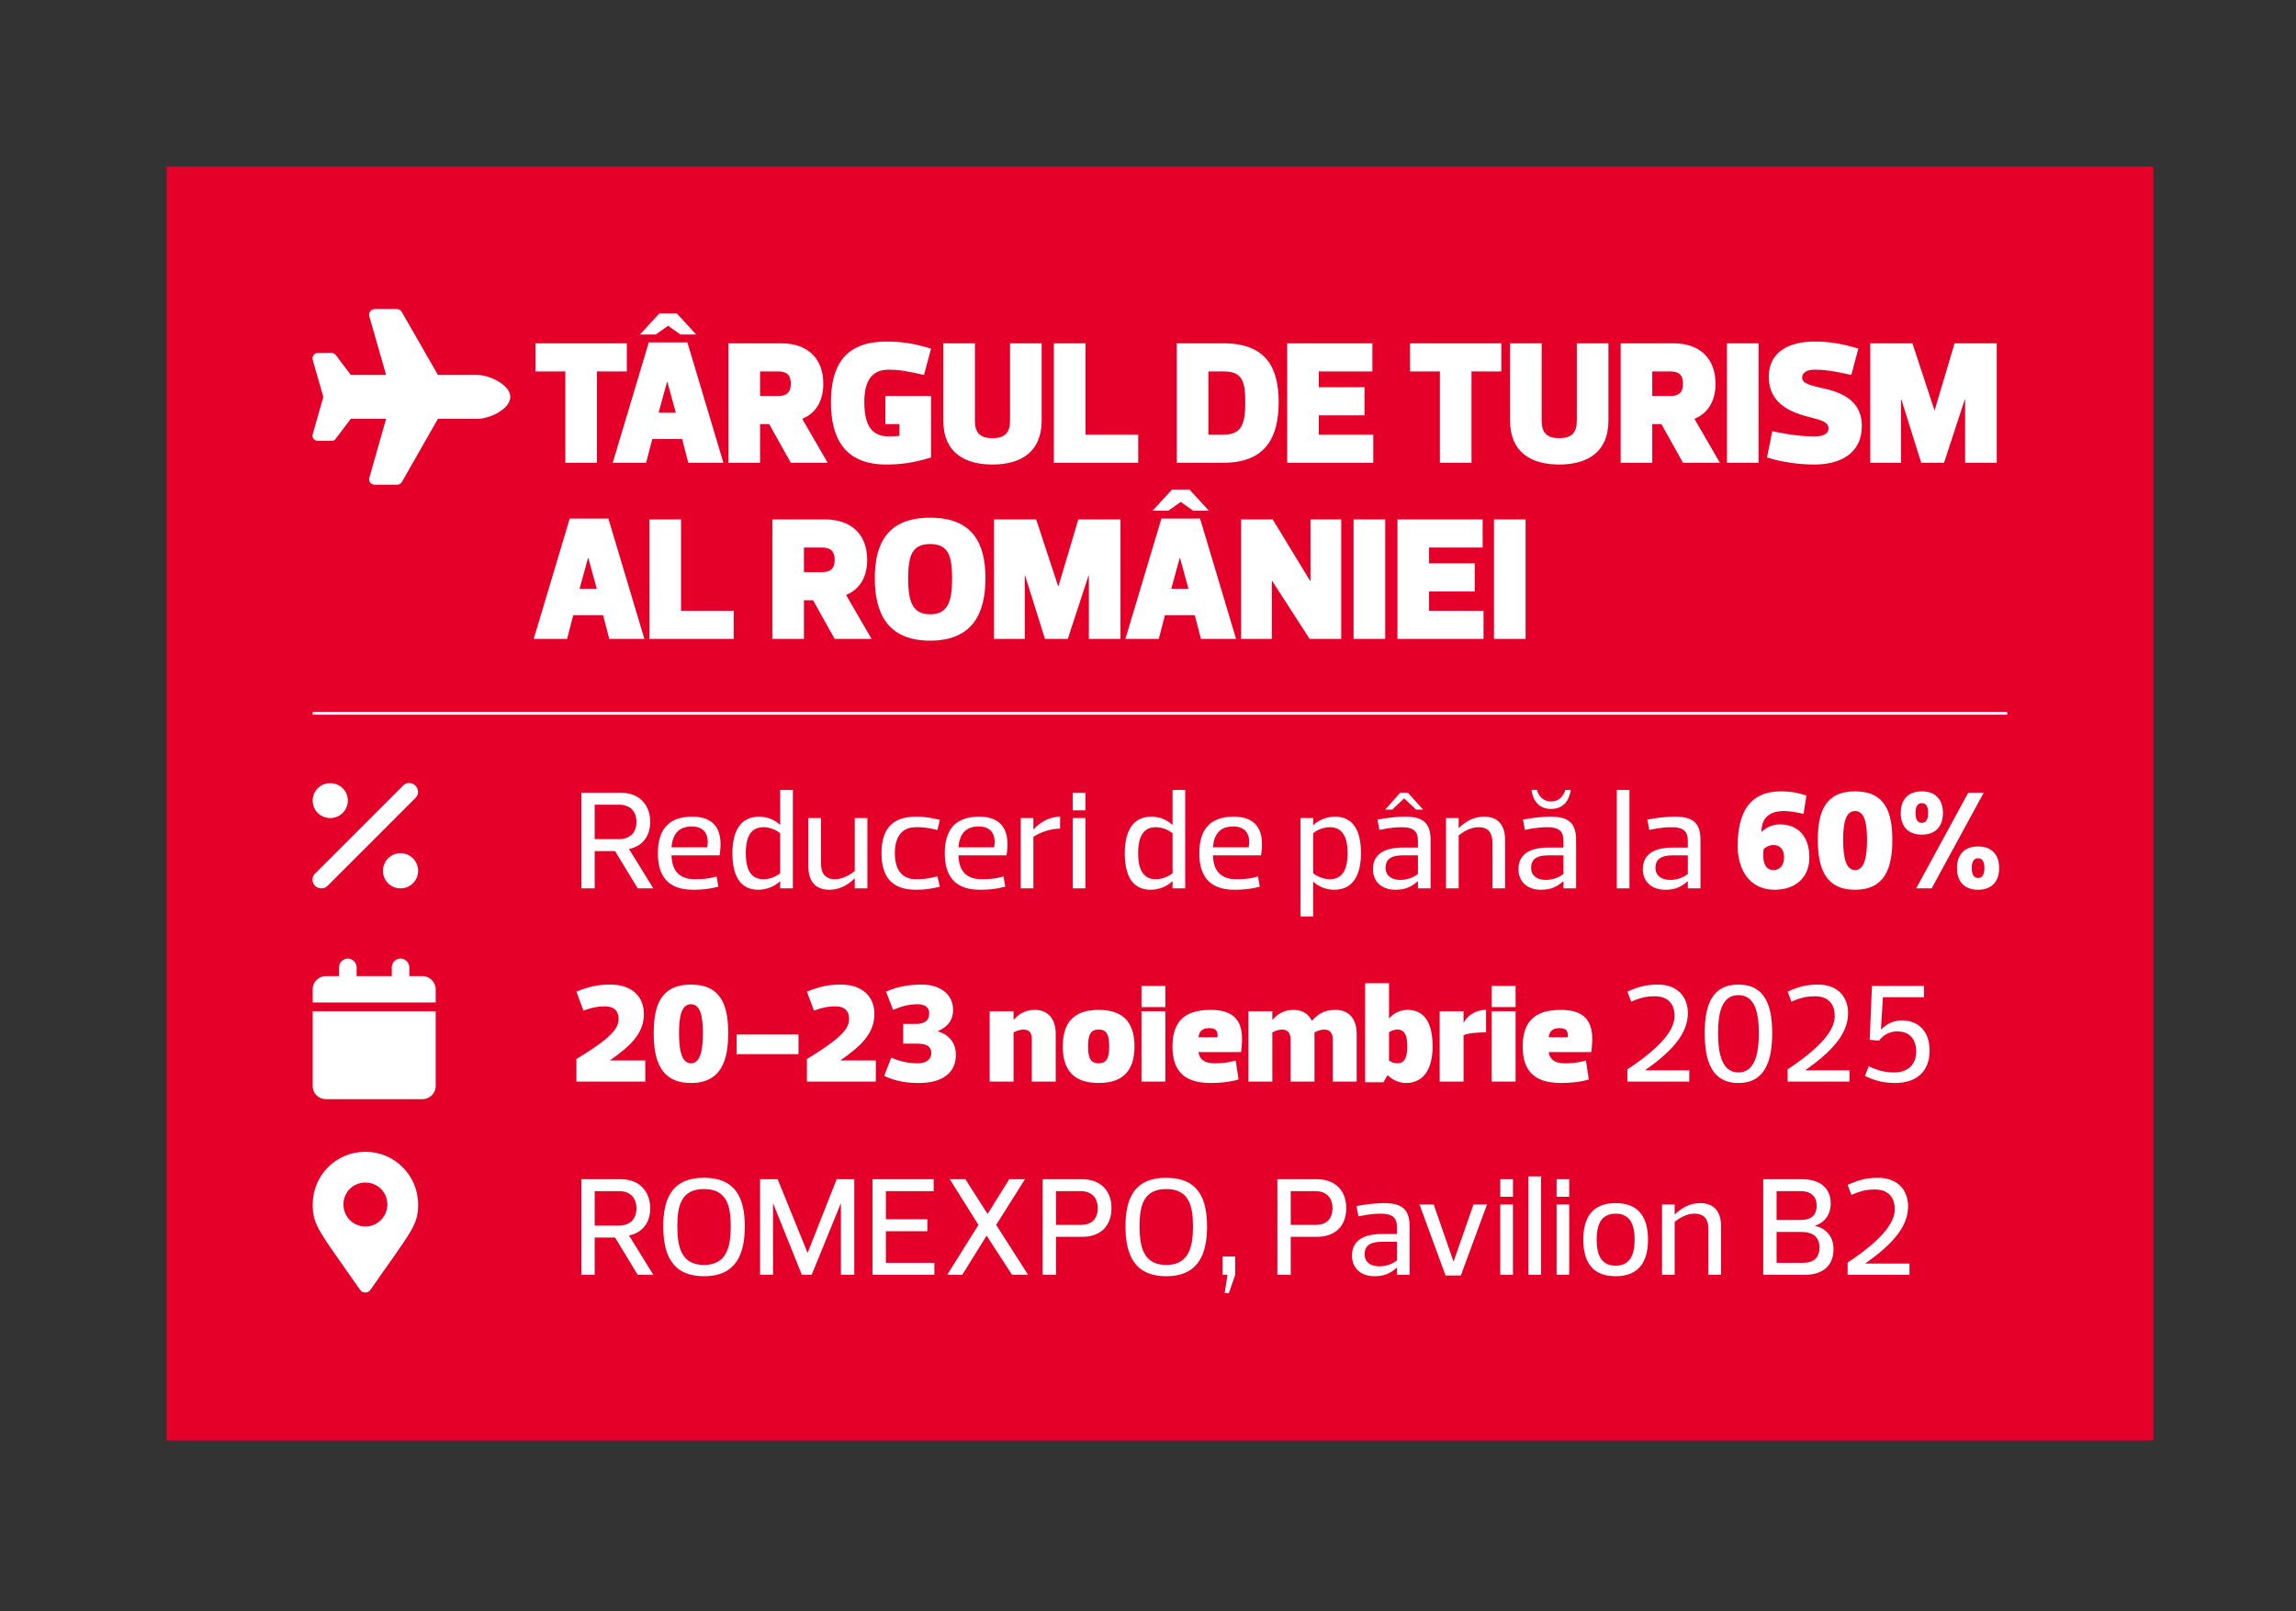 <svg width="352" height="247" viewBox="0 0 352 247" fill="none" xmlns="http://www.w3.org/2000/svg">
<rect x="0" y="0" width="352" height="247" fill="#333333" stroke="none"/>
<rect width="304.607" height="195.307" transform="translate(25.529 25.529)" fill="#E40028"/>
<path d="M60.878 47.378C61.141 47.378 61.509 47.589 61.615 47.852L67.137 57.476H73.185C75.026 57.476 78.234 59.002 78.234 60.842C78.234 62.736 75.026 64.208 73.185 64.208H67.137L61.615 73.885C61.457 74.148 61.194 74.306 60.878 74.306H57.46C56.881 74.306 56.461 73.78 56.618 73.254L59.195 64.208H53.778L51.464 67.259C51.359 67.469 51.148 67.574 50.833 67.574H48.729C48.203 67.574 47.783 67.101 47.94 66.575L49.571 60.842L47.94 55.162C47.783 54.636 48.203 54.11 48.729 54.11H50.833C51.148 54.11 51.359 54.268 51.517 54.478L53.778 57.476H59.195L56.618 48.483C56.461 47.957 56.881 47.378 57.46 47.378H60.878Z" fill="white"/>
<path d="M96.097 56.938H91.519V70.94H86.672V56.938H82.094V52.629H96.097V56.938ZM105.521 70.94L104.578 67.305H100L99.058 70.94H93.942L99.462 52.495H105.386L110.906 70.94H105.521ZM102.316 58.553H102.262L100.97 63.266H103.609L102.316 58.553ZM102.424 49.937L100.539 51.283H98.115L101.078 48.051H103.77L106.732 51.283H104.309L102.424 49.937ZM126.893 70.94H121.238L117.926 65.016H116.525V70.94H111.678V52.629H119.757C123.796 52.629 126.219 54.918 126.219 58.823C126.219 61.219 125.277 63.266 122.988 64.208L126.893 70.94ZM116.525 56.938V60.708H119.218C120.295 60.708 121.238 60.438 121.238 58.823C121.238 57.207 120.295 56.938 119.218 56.938H116.525ZM135.873 71.21C129.276 71.21 127.391 66.901 127.391 61.65C127.391 56.399 129.276 52.36 135.873 52.36C138.162 52.36 140.047 52.629 142.74 53.437L141.663 57.476C138.701 56.803 137.624 56.668 136.277 56.668C133.719 56.668 132.507 58.284 132.507 61.65C132.507 65.285 133.719 66.901 136.277 66.901C136.789 66.901 137.301 66.874 137.893 66.82V65.016H135.739V60.708H142.74V70.132C140.047 70.94 138.162 71.21 135.873 71.21ZM152.155 67.17C154.04 67.17 154.848 66.362 154.848 64.478V52.629H159.695V64.478C159.695 69.325 156.464 71.21 152.155 71.21C147.847 71.21 144.615 69.325 144.615 64.478V52.629H149.462V64.478C149.462 66.362 150.27 67.17 152.155 67.17ZM161.57 52.629H166.418V66.632H174.496V70.94H161.57V52.629ZM187.548 70.94H180.413V52.629H187.548C194.146 52.629 196.031 56.399 196.031 61.65C196.031 66.901 194.146 70.94 187.548 70.94ZM185.26 66.632H187.548C190.376 66.632 190.914 65.016 190.914 61.65C190.914 58.284 190.376 56.938 187.548 56.938H185.26V66.632ZM210.401 52.629V56.938H202.188V59.361H209.19V63.67H202.188V66.632H210.536V70.94H197.341V52.629H210.401ZM230.173 56.938H225.596V70.94H220.749V56.938H216.171V52.629H230.173V56.938ZM239.048 67.17C240.933 67.17 241.741 66.362 241.741 64.478V52.629H246.588V64.478C246.588 69.325 243.356 71.21 239.048 71.21C234.739 71.21 231.508 69.325 231.508 64.478V52.629H236.355V64.478C236.355 66.362 237.163 67.17 239.048 67.17ZM263.677 70.94H258.023L254.71 65.016H253.31V70.94H248.463V52.629H256.542C260.581 52.629 263.004 54.918 263.004 58.823C263.004 61.219 262.062 63.266 259.773 64.208L263.677 70.94ZM253.31 56.938V60.708H256.003C257.08 60.708 258.023 60.438 258.023 58.823C258.023 57.207 257.08 56.938 256.003 56.938H253.31ZM269.608 70.94H264.761V52.629H269.608V70.94ZM278.172 71.21C276.018 71.21 273.594 70.94 270.902 70.132L271.709 66.093C274.672 66.766 276.826 66.901 278.172 66.901C279.249 66.901 280.326 66.632 280.326 65.689C280.326 64.478 278.711 64.343 276.422 63.67C273.056 62.673 271.171 60.842 271.171 57.746C271.171 53.868 274.402 52.36 278.172 52.36C280.326 52.36 282.211 52.629 284.904 53.437L283.827 57.476C280.865 56.803 279.519 56.668 278.172 56.668C277.095 56.668 276.287 57.072 276.287 57.88C276.287 58.823 277.499 59.065 279.922 59.63C283.288 60.411 285.443 62.054 285.443 65.285C285.443 69.459 282.211 71.21 278.172 71.21ZM293.195 52.629L296.561 62.862H296.615L299.658 52.629H306.12V70.94H301.273V61.246H301.219L298.042 70.94H294.541L291.498 61.246H291.445V70.94H286.732V52.629H293.195ZM93.404 97.94L92.462 94.305H87.884L86.942 97.94H81.825L87.346 79.495H93.27L98.79 97.94H93.404ZM90.2 85.553H90.146L88.853 90.266H91.492L90.2 85.553ZM99.562 79.629H104.409V93.632H112.487V97.94H99.562V79.629ZM133.618 97.94H127.963L124.651 92.016H123.251V97.94H118.404V79.629H126.482C130.521 79.629 132.945 81.918 132.945 85.823C132.945 88.219 132.002 90.266 129.714 91.208L133.618 97.94ZM123.251 83.938V87.708H125.944C127.021 87.708 127.963 87.438 127.963 85.823C127.963 84.207 127.021 83.938 125.944 83.938H123.251ZM142.599 83.399C139.772 83.399 139.233 85.284 139.233 88.65C139.233 92.016 139.772 94.17 142.599 94.17C145.426 94.17 145.965 92.016 145.965 88.65C145.965 85.284 145.426 83.399 142.599 83.399ZM142.599 98.21C136.002 98.21 134.117 93.901 134.117 88.65C134.117 83.399 136.002 79.36 142.599 79.36C149.196 79.36 151.081 83.399 151.081 88.65C151.081 93.901 149.196 98.21 142.599 98.21ZM158.856 79.629L162.222 89.862H162.275L165.318 79.629H171.781V97.94H166.934V88.246H166.88L163.703 97.94H160.202L157.159 88.246H157.105V97.94H152.393V79.629H158.856ZM184.116 97.94L183.174 94.305H178.596L177.654 97.94H172.537L178.057 79.495H183.982L189.502 97.94H184.116ZM180.912 85.553H180.858L179.565 90.266H182.204L180.912 85.553ZM181.02 76.936L179.135 78.283H176.711L179.673 75.052H182.366L185.328 78.283H182.904L181.02 76.936ZM194.986 97.94H190.274V79.629H195.121L200.856 89.054H200.91V79.629H205.623V97.94H200.776L195.04 89.054H194.986V97.94ZM212.365 97.94H207.518V79.629H212.365V97.94ZM227.304 79.629V83.938H219.091V86.361H226.092V90.67H219.091V93.632H227.438V97.94H214.244V79.629H227.304ZM233.89 97.94H229.043V79.629H233.89V97.94Z" fill="white"/>
<line x1="47.94" y1="109.346" x2="307.724" y2="109.346" stroke="white" stroke-width="0.431"/>
<path d="M63.684 120.439C64.231 120.944 64.231 121.828 63.684 122.333L50.214 135.803C49.961 136.056 49.624 136.182 49.287 136.182C48.908 136.182 48.572 136.056 48.319 135.803C47.772 135.298 47.772 134.414 48.319 133.909L61.789 120.439C62.295 119.892 63.179 119.892 63.684 120.439ZM50.634 125.406C49.119 125.406 47.94 124.227 47.94 122.712C47.94 121.239 49.119 120.06 50.634 120.06C52.108 120.06 53.328 121.239 53.328 122.712C53.328 124.227 52.108 125.406 50.634 125.406ZM61.411 130.794C62.884 130.794 64.105 132.015 64.105 133.488C64.105 135.003 62.884 136.182 61.411 136.182C59.895 136.182 58.717 135.003 58.717 133.488C58.717 132.015 59.895 130.794 61.411 130.794Z" fill="white"/>
<path d="M100.159 136.182H97.767L94.297 130.471H91.172V136.182H89.125V121.527H95.159C98.069 121.527 99.685 123.424 99.685 126.01C99.685 128.079 98.564 129.738 96.431 130.148L100.159 136.182ZM91.172 123.359V128.639H94.836C96.452 128.639 97.573 127.777 97.573 126.01C97.573 124.329 96.56 123.359 94.944 123.359H91.172ZM110.32 131.118H102.949C103.014 133.273 103.962 134.781 106.505 134.781C107.561 134.781 108.617 134.738 109.867 134.35L110.126 135.924C108.768 136.29 107.647 136.398 106.246 136.398C102.259 136.398 100.859 134.135 100.859 130.794C100.859 127.454 102.259 125.191 106.139 125.191C109.436 125.191 110.341 127.109 110.449 128.941C110.514 129.63 110.427 130.385 110.32 131.118ZM106.031 126.699C103.876 126.699 103.1 128.079 102.949 129.889H108.423C108.488 129.501 108.531 129.113 108.488 128.747C108.402 127.648 107.755 126.699 106.031 126.699ZM119.614 136.182V135.105C119.593 135.105 119.593 135.105 119.571 135.105C118.795 135.859 117.545 136.398 116.274 136.398C113.257 136.398 112.287 133.919 112.287 130.794C112.287 127.669 113.364 125.191 116.382 125.191C117.61 125.191 118.795 125.687 119.571 126.441C119.593 126.441 119.593 126.441 119.614 126.441V121.096H121.554V136.182H119.614ZM114.334 130.794C114.334 132.949 114.916 134.781 117.028 134.781C118.213 134.781 119.162 134.221 119.614 133.876V127.734C119.162 127.368 118.213 126.807 117.028 126.807C114.916 126.807 114.334 128.639 114.334 130.794ZM131.042 133.553V125.406H132.982V136.182H131.042V134.674H130.999C129.965 135.708 128.672 136.398 127.163 136.398C125.008 136.398 123.93 135.105 123.93 132.842V125.406H125.87V132.411C125.87 133.811 126.452 134.781 128.025 134.781C129.254 134.781 130.396 134.027 131.042 133.553ZM135.143 130.794C135.143 127.454 136.479 125.191 140.423 125.191C141.759 125.191 142.794 125.363 144.087 125.687L143.721 127.238C141.996 126.807 141.178 126.807 140.423 126.807C138.16 126.807 137.19 128.424 137.19 130.794C137.19 133.165 138.16 134.781 140.423 134.781C141.178 134.781 141.996 134.781 143.721 134.35L144.087 135.924C142.794 136.247 141.759 136.398 140.423 136.398C136.479 136.398 135.143 134.135 135.143 130.794ZM154.307 131.118H146.936C147.001 133.273 147.949 134.781 150.492 134.781C151.548 134.781 152.604 134.738 153.854 134.35L154.113 135.924C152.755 136.29 151.634 136.398 150.233 136.398C146.246 136.398 144.845 134.135 144.845 130.794C144.845 127.454 146.246 125.191 150.126 125.191C153.423 125.191 154.328 127.109 154.436 128.941C154.501 129.63 154.414 130.385 154.307 131.118ZM150.018 126.699C147.863 126.699 147.087 128.079 146.936 129.889H152.41C152.475 129.501 152.518 129.113 152.475 128.747C152.388 127.648 151.742 126.699 150.018 126.699ZM158.429 128.273V136.182H156.489V125.406H158.429V127.131H158.472C159.334 126.161 160.799 125.191 162.524 125.191V127.023C160.907 127.023 159.291 127.712 158.429 128.273ZM164.466 125.406H166.405V136.182H164.466V125.406ZM164.466 121.527H166.405V124.221H164.466V121.527ZM179.765 136.182V135.105C179.743 135.105 179.743 135.105 179.722 135.105C178.946 135.859 177.696 136.398 176.424 136.398C173.407 136.398 172.437 133.919 172.437 130.794C172.437 127.669 173.515 125.191 176.532 125.191C177.76 125.191 178.946 125.687 179.722 126.441C179.743 126.441 179.743 126.441 179.765 126.441V121.096H181.704V136.182H179.765ZM174.485 130.794C174.485 132.949 175.067 134.781 177.179 134.781C178.364 134.781 179.312 134.221 179.765 133.876V127.734C179.312 127.368 178.364 126.807 177.179 126.807C175.067 126.807 174.485 128.639 174.485 130.794ZM193.327 131.118H185.956C186.021 133.273 186.969 134.781 189.512 134.781C190.568 134.781 191.624 134.738 192.874 134.35L193.133 135.924C191.775 136.29 190.654 136.398 189.253 136.398C185.266 136.398 183.865 134.135 183.865 130.794C183.865 127.454 185.266 125.191 189.146 125.191C192.443 125.191 193.348 127.109 193.456 128.941C193.52 129.63 193.434 130.385 193.327 131.118ZM189.038 126.699C186.883 126.699 186.107 128.079 185.956 129.889H191.43C191.495 129.501 191.538 129.113 191.495 128.747C191.408 127.648 190.762 126.699 189.038 126.699ZM201.321 125.406V126.484H201.364C202.119 125.73 203.369 125.191 204.662 125.191C207.679 125.191 208.649 127.669 208.649 130.794C208.649 133.919 207.571 136.398 204.554 136.398C203.326 136.398 202.119 135.924 201.364 135.169H201.321V140.492H199.382V125.406H201.321ZM206.601 130.794C206.601 128.639 205.998 126.807 203.907 126.807C202.722 126.807 201.752 127.368 201.321 127.734V133.876C201.752 134.221 202.722 134.781 203.907 134.781C205.998 134.781 206.601 132.949 206.601 130.794ZM217.383 133.984V131.118H215.12C213.116 131.118 212.426 131.829 212.426 133.057C212.426 134.199 213.288 134.889 214.689 134.889C215.918 134.889 216.887 134.372 217.383 133.984ZM214.905 126.807C214.086 126.807 213.073 126.893 211.478 127.217L211.176 125.643C212.642 125.363 214.15 125.191 215.336 125.191C217.922 125.191 219.323 125.945 219.323 128.747V136.182H217.383V135.105C217.361 135.105 217.361 135.105 217.34 135.105C216.305 136.031 215.336 136.398 213.935 136.398C211.78 136.398 210.487 135.105 210.487 133.23C210.487 130.816 212.469 129.932 215.012 129.932H217.383V128.855C217.383 127.432 216.672 126.807 214.905 126.807ZM215.271 122.389L213.439 124.113H212.362L214.668 121.527H215.853L218.18 124.113H217.103L215.271 122.389ZM223.63 128.057V136.182H221.691V125.406H223.63V126.915H223.674C224.708 125.902 226.001 125.191 227.51 125.191C229.665 125.191 230.742 126.484 230.742 128.747V136.182H228.803V129.178C228.803 127.777 228.264 126.807 226.648 126.807C225.398 126.807 224.277 127.562 223.63 128.057ZM239.692 133.984V131.118H237.429C235.425 131.118 234.735 131.829 234.735 133.057C234.735 134.199 235.597 134.889 236.998 134.889C238.227 134.889 239.196 134.372 239.692 133.984ZM237.214 126.807C236.395 126.807 235.382 126.893 233.787 127.217L233.485 125.643C234.951 125.363 236.459 125.191 237.645 125.191C240.231 125.191 241.632 125.945 241.632 128.747V136.182H239.692V135.105C239.671 135.105 239.671 135.105 239.649 135.105C238.615 136.031 237.645 136.398 236.244 136.398C234.089 136.398 232.796 135.105 232.796 133.23C232.796 130.816 234.778 129.932 237.322 129.932H239.692V128.855C239.692 127.432 238.981 126.807 237.214 126.807ZM237.796 122.863C239.089 122.863 239.735 121.958 239.972 121.096H240.813C240.533 123.014 239.455 124.006 237.796 124.006C236.158 124.006 235.059 123.014 234.8 121.096H235.619C235.878 121.958 236.503 122.863 237.796 122.863ZM247.872 136.182V121.096H249.812V136.182H247.872ZM258.76 133.984V131.118H256.497C254.493 131.118 253.803 131.829 253.803 133.057C253.803 134.199 254.665 134.889 256.066 134.889C257.295 134.889 258.264 134.372 258.76 133.984ZM256.282 126.807C255.463 126.807 254.45 126.893 252.855 127.217L252.553 125.643C254.019 125.363 255.527 125.191 256.713 125.191C259.299 125.191 260.7 125.945 260.7 128.747V136.182H258.76V135.105C258.739 135.105 258.739 135.105 258.717 135.105C257.683 136.031 256.713 136.398 255.312 136.398C253.157 136.398 251.864 135.105 251.864 133.23C251.864 130.816 253.846 129.932 256.39 129.932H258.76V128.855C258.76 127.432 258.049 126.807 256.282 126.807ZM270.065 127.497L270.109 127.518C270.777 126.829 271.79 126.376 272.867 126.376C275.647 126.376 277.393 128.208 277.393 131.441C277.393 134.544 275.238 136.398 272.07 136.398C268.147 136.398 266.402 133.208 266.402 129.717C266.402 123.036 269.505 121.312 273.061 121.312C274.462 121.312 275.669 121.527 276.94 121.958L276.509 124.76C275.108 124.437 274.182 124.329 273.384 124.329C272.199 124.329 270.022 124.738 270.065 127.497ZM270.389 130.148C270.173 131.656 270.389 133.38 271.897 133.38C272.802 133.38 273.514 132.734 273.514 131.441C273.514 130.579 273.19 129.544 271.876 129.544C271.251 129.544 270.82 129.803 270.389 130.148ZM284.404 124.329C283.003 124.329 282.572 126.053 282.572 128.747C282.572 131.441 283.003 133.38 284.404 133.38C285.805 133.38 286.236 131.441 286.236 128.747C286.236 126.053 285.805 124.329 284.404 124.329ZM284.404 136.398C279.77 136.398 278.693 132.949 278.693 128.747C278.693 124.544 279.77 121.312 284.404 121.312C289.037 121.312 290.115 124.544 290.115 128.747C290.115 132.949 289.037 136.398 284.404 136.398ZM304.12 121.527L296.146 136.182H293.775L301.749 121.527H304.12ZM294.637 127.949C292.525 127.949 291.405 126.678 291.405 124.631C291.405 122.583 292.525 121.312 294.637 121.312C296.75 121.312 297.87 122.583 297.87 124.631C297.87 126.678 296.75 127.949 294.637 127.949ZM294.637 126.139C295.262 126.139 295.607 125.665 295.607 124.631C295.607 123.596 295.262 123.122 294.637 123.122C294.012 123.122 293.668 123.596 293.668 124.631C293.668 125.665 294.012 126.139 294.637 126.139ZM303.258 136.398C301.146 136.398 300.025 135.126 300.025 133.079C300.025 131.031 301.146 129.76 303.258 129.76C305.37 129.76 306.491 131.031 306.491 133.079C306.491 135.126 305.37 136.398 303.258 136.398ZM303.258 134.587C303.883 134.587 304.228 134.113 304.228 133.079C304.228 132.044 303.883 131.57 303.258 131.57C302.633 131.57 302.288 132.044 302.288 133.079C302.288 134.113 302.633 134.587 303.258 134.587Z" fill="white"/>
<path d="M64.778 149.639C65.873 149.639 66.799 150.565 66.799 151.659V153.68H47.94V151.659C47.94 150.565 48.824 149.639 49.961 149.639H51.981V148.292C51.981 147.576 52.571 146.945 53.328 146.945C54.044 146.945 54.675 147.576 54.675 148.292V149.639H60.064V148.292C60.064 147.576 60.653 146.945 61.411 146.945C62.126 146.945 62.758 147.576 62.758 148.292V149.639H64.778ZM47.94 166.477V155.027H66.799V166.477C66.799 167.613 65.873 168.497 64.778 168.497H49.961C48.824 168.497 47.94 167.613 47.94 166.477Z" fill="white"/>
<path d="M92.681 154.273C91.819 154.273 90.957 154.38 89.448 154.919L88.371 152.01C90.31 151.255 91.603 150.932 93.543 150.932C96.992 150.932 98.716 152.872 98.716 155.458C98.716 158.475 96.56 160.415 93.543 162.527V162.57H98.931V165.803H88.371V162.355C93.565 159.187 94.836 157.721 94.836 156.212C94.836 154.488 93.543 154.273 92.681 154.273ZM105.932 153.949C104.531 153.949 104.1 155.674 104.1 158.368C104.1 161.062 104.531 163.001 105.932 163.001C107.332 163.001 107.763 161.062 107.763 158.368C107.763 155.674 107.332 153.949 105.932 153.949ZM105.932 166.019C101.298 166.019 100.22 162.57 100.22 158.368C100.22 154.165 101.298 150.932 105.932 150.932C110.565 150.932 111.643 154.165 111.643 158.368C111.643 162.57 110.565 166.019 105.932 166.019ZM112.933 158.583H122.416V161.601H112.933V158.583ZM128.019 154.273C127.157 154.273 126.295 154.38 124.786 154.919L123.709 152.01C125.649 151.255 126.942 150.932 128.881 150.932C132.33 150.932 134.054 152.872 134.054 155.458C134.054 158.475 131.899 160.415 128.881 162.527V162.57H134.27V165.803H123.709V162.355C128.903 159.187 130.175 157.721 130.175 156.212C130.175 154.488 128.881 154.273 128.019 154.273ZM143.791 158.066V158.109C145.796 158.691 146.55 160.2 146.55 161.708C146.55 164.51 144.395 166.019 140.947 166.019C139.007 166.019 137.498 165.803 135.558 164.941L136.636 162.139C138.145 162.786 139.438 163.001 140.731 163.001C142.132 163.001 142.779 162.247 142.779 161.493C142.779 160.307 141.916 159.984 140.516 159.984H138.468V156.967H140.343C142.283 156.967 142.455 155.997 142.455 155.243C142.455 154.488 141.809 153.949 140.731 153.949C139.438 153.949 138.468 154.165 136.916 154.812L135.839 152.01C137.821 151.148 139.653 150.932 141.378 150.932C143.813 150.932 146.119 152.182 146.119 154.833C146.119 156.32 145.365 157.398 143.791 158.066ZM155.387 158.26V165.803H151.723V155.027H155.387V156.32H155.43C156.249 155.35 157.326 154.812 158.62 154.812C160.775 154.812 161.852 156.32 161.852 158.475V165.803H158.188V159.338C158.188 158.26 157.757 157.829 156.895 157.829C156.357 157.829 155.818 158.044 155.387 158.26ZM168.432 157.829C167.16 157.829 166.815 158.691 166.815 160.415C166.815 162.139 167.16 163.001 168.432 163.001C169.703 163.001 170.048 162.139 170.048 160.415C170.048 158.691 169.703 157.829 168.432 157.829ZM168.432 166.019C164.445 166.019 162.936 163.864 162.936 160.415C162.936 156.967 164.445 154.812 168.432 154.812C172.419 154.812 173.928 156.967 173.928 160.415C173.928 163.864 172.419 166.019 168.432 166.019ZM175.001 155.027H178.665V165.803H175.001V155.027ZM175.001 151.148H178.665V154.38H175.001V151.148ZM190.27 161.277H183.74C183.848 162.355 184.688 163.001 186.111 163.001C186.908 163.001 187.943 163.001 189.451 162.57L189.882 165.48C188.374 165.911 186.973 166.019 185.572 166.019C181.261 166.019 179.753 163.864 179.753 160.415C179.753 156.967 181.261 154.812 185.572 154.812C188.74 154.812 189.968 156.105 190.313 158.023C190.486 158.971 190.421 160.092 190.27 161.277ZM185.356 157.613C184.386 157.613 183.848 158.044 183.74 159.014H186.649C186.671 158.799 186.671 158.605 186.649 158.432C186.585 157.915 186.24 157.613 185.356 157.613ZM195.061 158.26V165.803H191.397V155.027H195.061V156.32H195.104C195.923 155.35 197 154.812 198.294 154.812C199.694 154.812 200.643 155.458 201.117 156.493C202.302 155.135 203.466 154.812 204.759 154.812C206.915 154.812 207.992 156.32 207.992 158.475V165.803H204.328V159.338C204.328 158.26 203.789 157.829 203.035 157.829C202.496 157.829 201.957 158.044 201.526 158.26C201.526 158.626 201.526 159.057 201.526 159.51V165.803H197.863V159.187C197.798 158.217 197.281 157.829 196.569 157.829C196.031 157.829 195.492 158.044 195.061 158.26ZM212.951 150.717V156.105H212.994C213.597 155.35 214.697 154.812 215.753 154.812C218.77 154.812 219.632 157.398 219.632 160.415C219.632 163.432 218.554 166.019 215.537 166.019C214.589 166.019 213.49 165.588 212.778 164.833H212.735L212.089 165.911H209.287V150.717H212.951ZM215.753 160.415C215.753 158.906 215.429 157.829 214.244 157.829C213.597 157.829 213.188 158.087 212.951 158.26V162.57C213.188 162.743 213.597 163.001 214.244 163.001C215.429 163.001 215.753 161.924 215.753 160.415ZM224.38 158.691V165.803H220.716V155.027H224.38V156.751H224.423C224.918 155.781 226.104 154.812 227.828 154.812V158.26C226.535 158.26 225.242 158.346 224.38 158.691ZM228.693 155.027H232.356V165.803H228.693V155.027ZM228.693 151.148H232.356V154.38H228.693V151.148ZM243.962 161.277H237.431C237.539 162.355 238.38 163.001 239.802 163.001C240.6 163.001 241.634 163.001 243.143 162.57L243.574 165.48C242.065 165.911 240.664 166.019 239.263 166.019C234.953 166.019 233.444 163.864 233.444 160.415C233.444 156.967 234.953 154.812 239.263 154.812C242.431 154.812 243.66 156.105 244.005 158.023C244.177 158.971 244.113 160.092 243.962 161.277ZM239.048 157.613C238.078 157.613 237.539 158.044 237.431 159.014H240.341C240.362 158.799 240.362 158.605 240.341 158.432C240.276 157.915 239.931 157.613 239.048 157.613ZM253.703 152.721C252.646 152.721 251.612 152.872 250.082 153.561L249.5 152.01C251.073 151.32 252.323 150.932 254.134 150.932C257.302 150.932 258.767 152.936 258.767 155.307C258.767 158.325 256.547 161.019 252.237 164.036V164.079H258.983V165.803H249.5V163.928C255.664 159.855 256.72 157.333 256.72 155.738C256.72 153.044 254.672 152.721 253.703 152.721ZM266.522 152.549C263.979 152.549 263.397 155.243 263.397 158.368C263.397 161.493 263.979 164.402 266.522 164.402C269.044 164.402 269.647 161.493 269.647 158.368C269.647 155.243 269.044 152.549 266.522 152.549ZM266.522 166.019C262.362 166.019 261.349 162.527 261.349 158.368C261.349 154.273 262.362 150.932 266.522 150.932C270.66 150.932 271.695 154.273 271.695 158.368C271.695 162.527 270.66 166.019 266.522 166.019ZM278.265 152.721C277.209 152.721 276.174 152.872 274.644 153.561L274.062 152.01C275.635 151.32 276.885 150.932 278.696 150.932C281.864 150.932 283.329 152.936 283.329 155.307C283.329 158.325 281.11 161.019 276.799 164.036V164.079H283.545V165.803H274.062V163.928C280.226 159.855 281.282 157.333 281.282 155.738C281.282 153.044 279.235 152.721 278.265 152.721ZM290.545 166.019C288.843 166.019 287.485 165.695 285.912 164.941L286.493 163.454C288.024 164.187 289.166 164.402 290.438 164.402C292.528 164.402 293.778 163.152 293.778 161.169C293.778 159.747 293.088 158.109 290.869 158.109C289.748 158.109 288.8 158.583 288.067 159.531L286.644 159.402L286.989 151.148H294.964V152.872H288.67L288.369 157.786L288.412 157.807C289.144 157.031 290.265 156.428 291.537 156.428C294.145 156.428 295.826 158.109 295.826 161.062C295.826 164.295 293.778 166.019 290.545 166.019Z" fill="white"/>
<path d="M56.023 176.566C60.484 176.566 64.105 180.186 64.105 184.648C64.105 187.931 62.968 188.815 56.822 197.697C56.443 198.286 55.559 198.286 55.181 197.697C49.035 188.857 47.94 187.931 47.94 184.648C47.94 180.186 51.518 176.566 56.023 176.566ZM56.023 188.015C57.875 188.015 59.39 186.5 59.39 184.648C59.39 182.754 57.875 181.28 56.023 181.28C54.128 181.28 52.655 182.754 52.655 184.648C52.655 186.5 54.128 188.015 56.023 188.015Z" fill="white"/>
<path d="M100.16 195.424H97.767L94.297 189.713H91.172V195.424H89.125V180.768H95.159C98.069 180.768 99.686 182.665 99.686 185.251C99.686 187.32 98.565 188.98 96.431 189.389L100.16 195.424ZM91.172 182.6V187.881H94.836C96.453 187.881 97.573 187.019 97.573 185.251C97.573 183.57 96.56 182.6 94.944 182.6H91.172ZM107.935 182.277C104.422 182.277 103.84 184.863 103.84 187.989C103.84 191.114 104.422 193.915 107.935 193.915C111.427 193.915 112.03 191.114 112.03 187.989C112.03 184.863 111.427 182.277 107.935 182.277ZM107.935 195.64C102.914 195.64 101.685 192.148 101.685 187.989C101.685 183.894 102.914 180.553 107.935 180.553C112.935 180.553 114.185 183.894 114.185 187.989C114.185 192.148 112.935 195.64 107.935 195.64ZM119.222 180.768L123.792 192.019H123.835L128.274 180.768H130.968V195.424H128.921V184.54H128.878L124.438 195.424H122.929L118.554 184.54H118.511V195.424H116.528V180.768H119.222ZM143.141 180.768V182.6H135.814V186.911H142.172V188.743H135.814V193.592H143.249V195.424H133.766V180.768H143.141ZM155.158 195.424L151.279 189.454H151.236L147.529 195.424H145.223L150.007 187.773L145.611 180.768H148.003L151.387 186.07H151.43L154.727 180.768H157.141L152.723 187.773L157.615 195.424H155.158ZM165.878 189.605H161.891V195.424H159.844V180.768H165.878C168.788 180.768 170.404 182.6 170.404 185.187C170.404 187.881 168.788 189.605 165.878 189.605ZM161.891 182.6V187.773H165.663C167.279 187.773 168.292 186.976 168.292 185.187C168.292 183.527 167.279 182.6 165.663 182.6H161.891ZM178.801 182.277C175.288 182.277 174.706 184.863 174.706 187.989C174.706 191.114 175.288 193.915 178.801 193.915C182.293 193.915 182.896 191.114 182.896 187.989C182.896 184.863 182.293 182.277 178.801 182.277ZM178.801 195.64C173.78 195.64 172.551 192.148 172.551 187.989C172.551 183.894 173.78 180.553 178.801 180.553C183.801 180.553 185.051 183.894 185.051 187.989C185.051 192.148 183.801 195.64 178.801 195.64ZM188.401 198.226H187.755L188.186 195.424C187.927 195.424 187.669 195.424 187.431 195.424V192.622H189.371V195.424L188.401 198.226ZM201.869 189.605H197.882V195.424H195.834V180.768H201.869C204.779 180.768 206.395 182.6 206.395 185.187C206.395 187.881 204.779 189.605 201.869 189.605ZM197.882 182.6V187.773H201.654C203.27 187.773 204.283 186.976 204.283 185.187C204.283 183.527 203.27 182.6 201.654 182.6H197.882ZM214.168 193.226V190.359H211.905C209.901 190.359 209.211 191.07 209.211 192.299C209.211 193.441 210.073 194.131 211.474 194.131C212.703 194.131 213.673 193.614 214.168 193.226ZM211.69 186.049C210.871 186.049 209.858 186.135 208.263 186.458L207.961 184.885C209.427 184.605 210.935 184.432 212.121 184.432C214.707 184.432 216.108 185.187 216.108 187.989V195.424H214.168V194.346C214.147 194.346 214.147 194.346 214.125 194.346C213.091 195.273 212.121 195.64 210.72 195.64C208.565 195.64 207.271 194.346 207.271 192.471C207.271 190.058 209.254 189.174 211.797 189.174H214.168V188.096C214.168 186.674 213.457 186.049 211.69 186.049ZM223.963 195.532H221.614L217.627 184.648H219.804L222.821 193.355H222.864L225.903 184.648H227.972L223.963 195.532ZM230.01 184.648H231.95V195.424H230.01V184.648ZM230.01 180.768H231.95V183.463H230.01V180.768ZM234.325 195.424V180.337H236.264V195.424H234.325ZM238.639 184.648H240.579V195.424H238.639V184.648ZM238.639 180.768H240.579V183.463H238.639V180.768ZM247.696 186.049C245.433 186.049 244.786 187.773 244.786 190.036C244.786 192.299 245.433 194.023 247.696 194.023C249.937 194.023 250.605 192.299 250.605 190.036C250.605 187.773 249.937 186.049 247.696 186.049ZM247.696 195.64C244.075 195.64 242.739 193.377 242.739 190.036C242.739 186.695 244.075 184.432 247.696 184.432C251.295 184.432 252.653 186.695 252.653 190.036C252.653 193.377 251.295 195.64 247.696 195.64ZM256.743 187.299V195.424H254.804V184.648H256.743V186.157H256.787C257.821 185.144 259.114 184.432 260.623 184.432C262.778 184.432 263.856 185.726 263.856 187.989V195.424H261.916V188.42C261.916 187.019 261.377 186.049 259.761 186.049C258.511 186.049 257.39 186.803 256.743 187.299ZM278.273 187.881V187.924C280.062 188.333 281.097 189.648 281.097 191.502C281.097 193.915 279.588 195.424 276.679 195.424H270.321V180.768H276.248C279.157 180.768 280.666 182.234 280.666 184.497C280.666 186.157 279.782 187.407 278.273 187.881ZM276.14 188.851H272.368V193.592H276.355C277.972 193.592 278.942 192.902 278.942 191.221C278.942 189.67 277.972 188.851 276.14 188.851ZM278.511 184.82C278.511 183.419 277.648 182.6 276.032 182.6H272.368V187.019H276.032C277.648 187.019 278.511 186.329 278.511 184.82ZM287.462 182.342C286.406 182.342 285.372 182.493 283.842 183.182L283.26 181.631C284.833 180.941 286.083 180.553 287.893 180.553C291.062 180.553 292.527 182.557 292.527 184.928C292.527 187.945 290.307 190.639 285.997 193.657V193.7H292.743V195.424H283.26V193.549C289.424 189.476 290.48 186.954 290.48 185.359C290.48 182.665 288.432 182.342 287.462 182.342Z" fill="white"/>
</svg>

